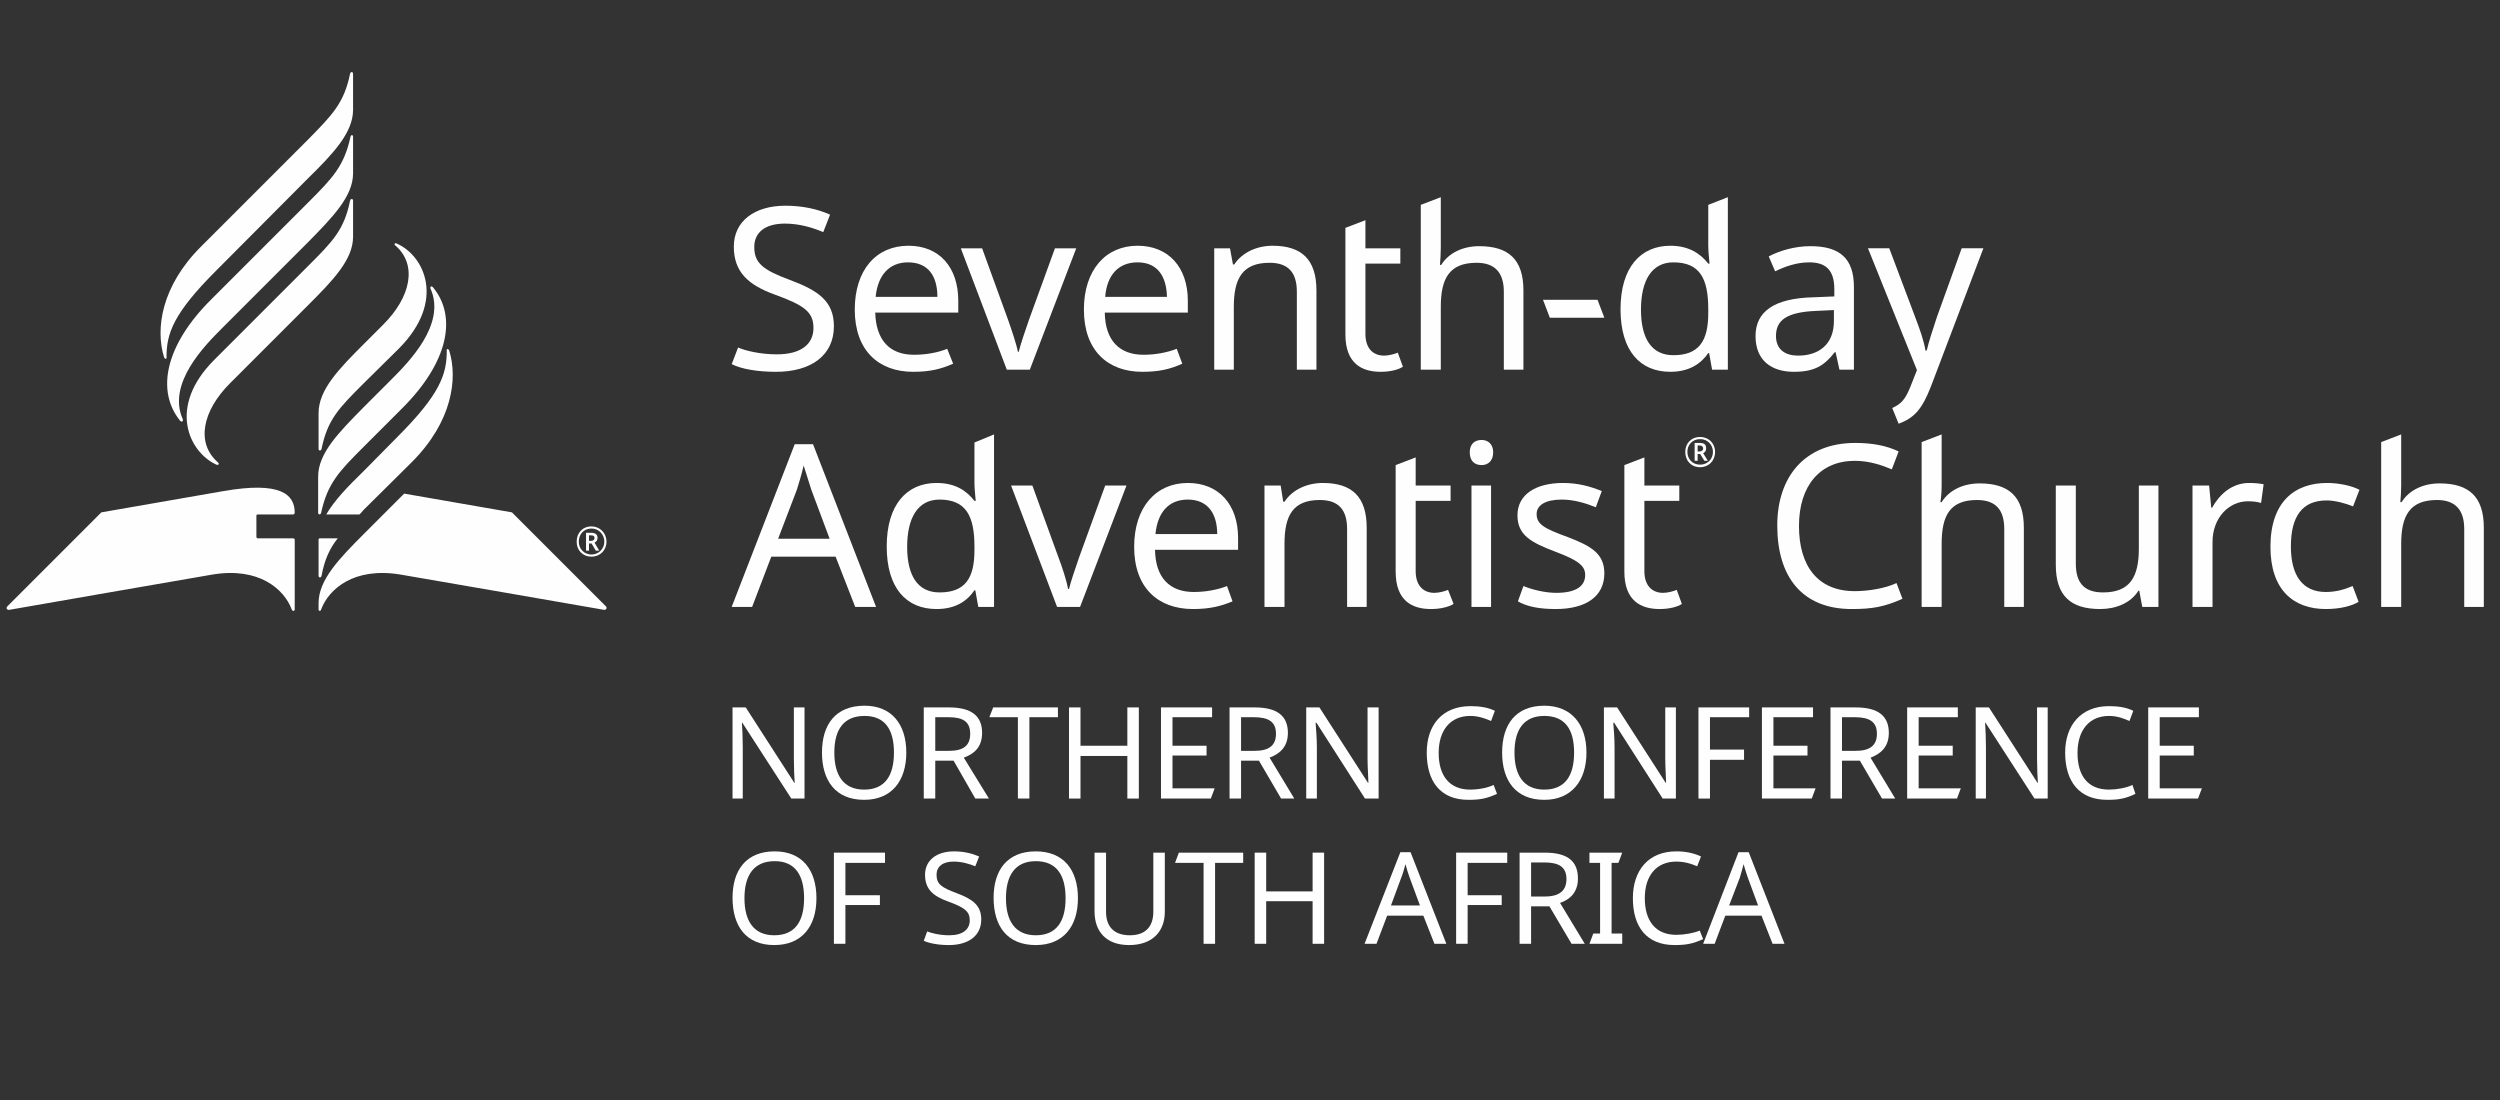 <?xml version="1.0" encoding="UTF-8"?>
<!DOCTYPE svg PUBLIC "-//W3C//DTD SVG 1.1//EN" "http://www.w3.org/Graphics/SVG/1.1/DTD/svg11.dtd">
<!-- Creator: CorelDRAW Home & Student X8 -->
<svg xmlns="http://www.w3.org/2000/svg" xml:space="preserve" width="8.572in" height="3.772in" version="1.1" style="shape-rendering:geometricPrecision; text-rendering:geometricPrecision; image-rendering:optimizeQuality; fill-rule:evenodd; clip-rule:evenodd"
viewBox="0 0 5870 2583"
 xmlns:xlink="http://www.w3.org/1999/xlink">
 <rect x="0" y="0" width="5870" height="2583" fill="#333333" stroke="none"/>
 <defs>
  <style type="text/css">
   <![CDATA[
    .fil1 {fill:none}
    .fil0 {fill:#FEFEFE;fill-rule:nonzero}
   ]]>
  </style>
 </defs>
 <g id="Layer_x0020_1">
  <path class="fil0" d="M2008 1425l49 0 -148 -382 -43 0 -148 382 48 0 45 -118 151 0 46 118zm-60 -160l-121 0 44 -115c4,-13 11,-35 16,-57 4,13 15,48 18,57l43 115z"/>
  <path id="1" class="fil0" d="M2199 1430c45,0 72,-19 89,-44l2 0 7 39 37 0 0 -405 -46 19 0 95c0,11 2,33 3,42l-3 0c-18,-23 -44,-42 -89,-42 -70,0 -117,51 -117,149 0,98 46,147 117,147zm7 -39c-51,0 -76,-39 -76,-107 0,-68 25,-111 76,-111 63,0 82,40 82,110l0 9c0,66 -22,99 -82,99z"/>
  <path id="2" class="fil0" d="M2482 1425l54 0 109 -285 -50 0 -61 168c-8,23 -20,58 -24,75l-2 0c-3,-17 -14,-52 -23,-75l-61 -168 -50 0 108 285z"/>
  <path id="3" class="fil0" d="M2789 1134c-75,0 -126,57 -126,150 0,96 56,146 138,146 38,0 64,-6 93,-18l-13 -36c-22,9 -51,14 -78,14 -57,0 -90,-34 -91,-99l195 0 0 -28c0,-78 -45,-129 -118,-129zm0 39c47,0 69,33 69,81l-145 0c5,-51 31,-81 76,-81z"/>
  <path id="4" class="fil0" d="M3106 1134c-36,0 -71,15 -90,44l-3 0 -6 -38 -38 0 0 285 47 0 0 -148c0,-67 20,-103 83,-103 44,0 64,23 64,68l0 183 46 0 0 -186c0,-73 -35,-105 -103,-105z"/>
  <path id="5" class="fil0" d="M3368 1392c-26,0 -44,-17 -44,-51l0 -165 82 0 0 -36 -82 0 0 -66 -47 18 0 250c0,69 39,88 83,88 22,0 42,-5 53,-12l-13 -33c-7,3 -21,7 -32,7z"/>
  <path id="6" class="fil0" d="M3479 1033c-16,0 -28,9 -28,29 0,21 12,30 28,30 14,0 27,-9 27,-30 0,-20 -13,-29 -27,-29zm22 107l-46 0 0 285 46 0 0 -285z"/>
  <path id="7" class="fil0" d="M3767 1346c0,-46 -31,-64 -86,-85 -55,-20 -73,-30 -73,-54 0,-21 21,-34 59,-34 28,0 55,8 80,18l14 -38c-27,-11 -56,-19 -91,-19 -64,0 -107,27 -107,76 0,47 33,64 88,85 56,21 71,34 71,55 0,26 -21,42 -68,42 -27,0 -58,-8 -77,-16l-13 36c21,12 49,18 89,18 70,0 114,-29 114,-84z"/>
  <path id="8" class="fil0" d="M3905 1392c-26,0 -44,-17 -44,-51l0 -165 82 0 0 -36 -82 0 0 -66 -47 18 0 250c0,69 39,88 83,88 22,0 42,-5 52,-12l-12 -33c-7,3 -21,7 -32,7z"/>
  <path id="9" class="fil0" d="M3957 1061c0,-20 14,-35 35,-35 20,0 35,15 35,35 0,21 -15,36 -35,36 -21,0 -35,-15 -35,-36zm65 0c0,-16 -12,-30 -30,-30 -18,0 -30,13 -30,30 0,17 12,30 30,30 16,0 30,-12 30,-30zm-43 -21l12 0c11,0 15,4 15,13 0,6 -3,9 -7,11l11 18 -8 0 -10 -16 -6 0 0 16 -7 0 0 -42zm12 20c5,0 8,-3 8,-7 0,-4 -3,-7 -8,-7l-5 0 0 14 5 0z"/>
  <path id="10" class="fil0" d="M4355 1082c34,0 63,10 87,20l16 -42c-29,-14 -63,-20 -102,-20 -118,0 -183,79 -183,194 0,120 58,196 175,196 48,0 76,-5 119,-24l-14 -37c-25,12 -65,19 -98,19 -87,0 -131,-59 -131,-153 0,-95 50,-153 131,-153z"/>
  <path id="11" class="fil0" d="M4559 1020l-47 18 0 387 47 0 0 -148c0,-66 19,-103 83,-103 44,0 64,23 64,68l0 183 46 0 0 -186c0,-73 -35,-104 -104,-104 -37,0 -71,15 -89,44l-3 0c2,-11 3,-26 3,-40l0 -119z"/>
  <path id="12" class="fil0" d="M5068 1140l-46 0 0 148c0,67 -21,103 -84,103 -44,0 -64,-22 -64,-68l0 -183 -47 0 0 186c0,73 35,104 104,104 36,0 71,-13 90,-43l2 0 7 38 38 0 0 -285z"/>
  <path id="13" class="fil0" d="M5281 1134c-40,0 -69,26 -87,58l-2 0 -5 -52 -39 0 0 285 47 0 0 -152c0,-58 39,-96 83,-96 10,0 22,1 31,4l6 -44c-10,-2 -23,-3 -34,-3z"/>
  <path id="14" class="fil0" d="M5461 1430c33,0 61,-7 77,-17l-14 -37c-19,8 -39,14 -63,14 -54,0 -82,-38 -82,-107 0,-71 27,-108 84,-108 20,0 45,7 62,14l15 -39c-17,-9 -47,-16 -76,-16 -76,0 -133,44 -133,150 0,101 54,146 130,146z"/>
  <path id="15" class="fil0" d="M5638 1020l-47 18 0 387 47 0 0 -148c0,-66 20,-103 84,-103 43,0 64,23 64,68l0 183 46 0 0 -186c0,-73 -35,-104 -104,-104 -37,0 -71,15 -89,44l-3 0c1,-11 2,-26 2,-40l0 -119z"/>
  <path class="fil0" d="M1958 766c0,-59 -37,-84 -104,-109 -62,-23 -83,-39 -83,-77 0,-33 24,-55 72,-55 33,0 64,9 90,20l16 -41c-29,-13 -64,-21 -105,-21 -72,0 -121,36 -121,96 0,59 33,90 97,113 69,25 90,41 90,78 0,38 -29,62 -86,62 -40,0 -75,-9 -91,-16l-15 39c24,12 62,18 104,18 83,0 136,-39 136,-107z"/>
  <path id="1" class="fil0" d="M2133 577c-76,0 -126,57 -126,150 0,96 56,146 137,146 39,0 64,-6 94,-19l-14 -35c-22,9 -50,14 -78,14 -57,0 -89,-34 -91,-99l195 0 0 -28c0,-78 -44,-129 -117,-129zm-1 39c48,0 69,33 69,81l-145 0c5,-51 32,-81 76,-81z"/>
  <path id="2" class="fil0" d="M2364 868l54 0 109 -285 -50 0 -61 168c-8,23 -20,58 -24,75l-2 0c-3,-17 -15,-52 -23,-75l-61 -168 -50 0 108 285z"/>
  <path id="3" class="fil0" d="M2671 577c-75,0 -126,57 -126,150 0,96 56,146 137,146 39,0 65,-6 94,-19l-13 -35c-23,9 -51,14 -78,14 -57,0 -90,-34 -91,-99l195 0 0 -28c0,-78 -45,-129 -118,-129zm0 39c47,0 68,33 69,81l-145 0c4,-51 31,-81 76,-81z"/>
  <path id="4" class="fil0" d="M2988 577c-36,0 -71,15 -90,44l-3 0 -7 -38 -37 0 0 285 46 0 0 -148c0,-67 21,-103 84,-103 44,0 64,23 64,68l0 183 46 0 0 -186c0,-73 -35,-105 -103,-105z"/>
  <path id="5" class="fil0" d="M3250 835c-26,0 -44,-17 -44,-51l0 -165 82 0 0 -36 -82 0 0 -66 -47 18 0 250c0,69 39,88 83,88 22,0 42,-5 52,-12l-12 -33c-7,3 -21,7 -32,7z"/>
  <path id="6" class="fil0" d="M3383 463l-47 18 0 387 47 0 0 -148c0,-66 20,-103 84,-103 43,0 64,23 64,68l0 183 46 0 0 -186c0,-73 -35,-104 -104,-104 -37,0 -71,15 -89,44l-3 0c1,-11 2,-26 2,-40l0 -119z"/>
  <polygon id="7" class="fil0" points="3639,746 3767,746 3751,704 3623,704 "/>
  <path id="8" class="fil0" d="M3922 873c44,0 72,-19 89,-44l2 0 7 39 37 0 0 -405 -46 18 0 96c0,11 2,33 3,42l-3 0c-18,-23 -45,-42 -89,-42 -70,0 -117,51 -117,149 0,98 46,147 117,147zm7 -39c-51,0 -76,-39 -76,-107 0,-68 25,-111 76,-111 63,0 82,39 82,110l0 9c0,66 -22,99 -82,99z"/>
  <path id="9" class="fil0" d="M4251 578c-38,0 -73,11 -98,24l15 35c23,-11 50,-21 80,-21 37,0 59,16 59,63l0 17 -48 2c-94,2 -137,34 -137,91 0,58 38,84 90,84 48,0 71,-14 96,-46l2 0 9 41 34 0 0 -194c0,-67 -33,-96 -102,-96zm55 150l0 26c0,55 -36,81 -84,81 -30,0 -52,-14 -52,-46 0,-36 23,-56 94,-59l42 -2z"/>
  <path id="10" class="fil0" d="M4386 583l115 286 -15 38c-12,30 -21,41 -43,51l15 37c37,-14 55,-34 76,-88l123 -324 -51 0 -58 161c-10,30 -20,61 -24,79l-3 0c-4,-24 -13,-49 -24,-78l-61 -162 -50 0z"/>
  <g id="_732742568">
   <path class="fil0" d="M1917 2109c0,-67 -34,-110 -98,-110 -67,0 -99,44 -99,109 0,67 32,111 98,111 65,0 99,-44 99,-110zm-169 0c0,-54 22,-87 71,-87 48,0 69,33 69,87 0,54 -21,87 -70,87 -48,0 -70,-33 -70,-87z"/>
   <polygon id="1" class="fil0" points="1985,2216 1985,2125 2066,2125 2066,2102 1985,2102 1985,2026 2078,2026 2078,2002 1958,2002 1958,2216 "/>
   <path id="2" class="fil0" d="M2304 2159c0,-34 -21,-48 -58,-62 -35,-13 -47,-21 -47,-43 0,-19 14,-31 40,-31 19,0 36,5 51,11l9 -23c-16,-7 -36,-12 -59,-12 -41,0 -68,21 -68,55 0,33 18,50 55,63 38,14 50,23 50,44 0,21 -16,35 -48,35 -23,0 -42,-5 -52,-9l-8 22c13,6 35,10 59,10 46,0 76,-22 76,-60z"/>
   <path id="3" class="fil0" d="M2531 2109c0,-67 -34,-110 -99,-110 -67,0 -99,44 -99,109 0,67 32,111 99,111 65,0 99,-44 99,-110zm-169 0c0,-54 22,-87 70,-87 49,0 70,33 70,87 0,54 -21,87 -70,87 -48,0 -70,-33 -70,-87z"/>
   <path id="4" class="fil0" d="M2735 2002l-27 0 0 139c0,32 -16,55 -55,55 -37,0 -56,-20 -56,-55l0 -139 -27 0 0 138c0,48 28,79 81,79 57,0 84,-34 84,-78l0 -139z"/>
   <polygon id="5" class="fil0" points="2853,2216 2853,2026 2919,2026 2919,2002 2768,2002 2759,2026 2826,2026 2826,2216 "/>
   <polygon id="6" class="fil0" points="3109,2216 3109,2002 3082,2002 3082,2093 2973,2093 2973,2002 2946,2002 2946,2216 2973,2216 2973,2116 3082,2116 3082,2216 "/>
   <path id="7" class="fil0" d="M3368 2216l28 0 -84 -215 -24 0 -84 215 28 0 25 -66 85 0 26 66zm-34 -90l-68 0 24 -65c3,-7 7,-20 10,-32 2,8 8,27 10,32l24 65z"/>
   <polygon id="8" class="fil0" points="3446,2216 3446,2125 3526,2125 3526,2102 3446,2102 3446,2026 3539,2026 3539,2002 3419,2002 3419,2216 "/>
   <path id="9" class="fil0" d="M3627 2002l-59 0 0 214 27 0 0 -88 43 0 52 88 31 0 -58 -96c21,-7 42,-23 42,-57 0,-41 -24,-61 -78,-61zm-1 23c35,0 52,11 52,39 0,27 -16,41 -51,41l-32 0 0 -80 31 0z"/>
   <polygon id="10" class="fil0" points="3809,2216 3809,2192 3784,2192 3784,2026 3800,2026 3809,2002 3732,2002 3732,2026 3757,2026 3757,2192 3741,2192 3732,2216 "/>
   <path id="11" class="fil0" d="M3936 2023c19,0 35,5 49,11l9 -23c-17,-8 -36,-12 -58,-12 -66,0 -102,45 -102,110 0,67 32,110 98,110 27,0 43,-3 67,-14l-8 -20c-14,6 -37,10 -55,10 -49,0 -74,-33 -74,-86 0,-54 28,-86 74,-86z"/>
   <path id="12" class="fil0" d="M4162 2216l28 0 -84 -215 -24 0 -83 215 27 0 25 -66 85 0 26 66zm-34 -90l-68 0 25 -65c2,-7 6,-20 9,-32 2,8 8,27 10,32l24 65z"/>
  </g>
 </g>
 <g id="Lockups">
  <g id="_732744224">
   <path class="fil0" d="M1889 1875l0 -214 -25 0 0 120c0,20 1,47 2,57l-1 0 -114 -177 -31 0 0 214 24 0 0 -120c0,-22 -1,-44 -2,-58l1 0 115 178 31 0z"/>
   <path id="1" class="fil0" d="M2128 1767c0,-66 -34,-110 -98,-110 -68,0 -100,44 -100,110 0,66 32,111 99,111 65,0 99,-45 99,-111zm-169 0c0,-54 22,-86 71,-86 48,0 69,32 69,86 0,54 -21,87 -70,87 -48,0 -70,-33 -70,-87z"/>
   <path id="2" class="fil0" d="M2228 1661l-59 0 0 214 27 0 0 -89 43 0 51 89 32 0 -59 -96c22,-8 43,-23 43,-58 0,-40 -25,-60 -78,-60zm-1 23c35,0 51,11 51,39 0,27 -15,40 -50,40l-32 0 0 -79 31 0z"/>
   <polygon id="3" class="fil0" points="2417,1875 2417,1684 2484,1684 2484,1661 2332,1661 2323,1684 2390,1684 2390,1875 "/>
   <polygon id="4" class="fil0" points="2674,1875 2674,1661 2647,1661 2647,1751 2537,1751 2537,1661 2510,1661 2510,1875 2537,1875 2537,1775 2647,1775 2647,1875 "/>
   <polygon id="5" class="fil0" points="2843,1875 2852,1851 2753,1851 2753,1774 2833,1774 2833,1751 2753,1751 2753,1684 2846,1684 2846,1661 2726,1661 2726,1875 "/>
   <path id="6" class="fil0" d="M2946 1661l-59 0 0 214 27 0 0 -89 42 0 52 89 31 0 -58 -96c21,-8 43,-23 43,-58 0,-40 -25,-60 -78,-60zm-2 23c35,0 52,11 52,39 0,27 -16,40 -50,40l-32 0 0 -79 30 0z"/>
   <path id="7" class="fil0" d="M3237 1875l0 -214 -26 0 0 120c0,20 2,47 2,57l-1 0 -114 -177 -31 0 0 214 25 0 0 -120c0,-22 -2,-44 -3,-58l2 0 114 178 32 0z"/>
   <path id="8" class="fil0" d="M3452 1681c19,0 36,6 49,12l9 -24c-16,-8 -36,-11 -57,-11 -67,0 -103,45 -103,109 0,68 32,111 98,111 27,0 43,-3 67,-14l-8 -21c-14,7 -36,11 -55,11 -49,0 -74,-33 -74,-86 0,-54 28,-87 74,-87z"/>
   <path id="9" class="fil0" d="M3725 1767c0,-66 -35,-110 -99,-110 -67,0 -99,44 -99,110 0,66 32,111 99,111 64,0 99,-45 99,-111zm-169 0c0,-54 22,-86 70,-86 49,0 70,32 70,86 0,54 -21,87 -70,87 -48,0 -70,-33 -70,-87z"/>
   <path id="10" class="fil0" d="M3935 1875l0 -214 -25 0 0 120c0,20 2,47 2,57l-1 0 -114 -177 -31 0 0 214 25 0 0 -120c0,-22 -2,-44 -3,-58l2 0 114 178 31 0z"/>
   <polygon id="11" class="fil0" points="4015,1875 4015,1784 4095,1784 4095,1760 4015,1760 4015,1684 4107,1684 4107,1661 3988,1661 3988,1875 "/>
   <polygon id="12" class="fil0" points="4254,1875 4263,1851 4164,1851 4164,1774 4244,1774 4244,1751 4164,1751 4164,1684 4257,1684 4257,1661 4137,1661 4137,1875 "/>
   <path id="13" class="fil0" d="M4357 1661l-59 0 0 214 27 0 0 -89 42 0 52 89 31 0 -58 -96c21,-8 43,-23 43,-58 0,-40 -25,-60 -78,-60zm-2 23c35,0 52,11 52,39 0,27 -16,40 -50,40l-32 0 0 -79 30 0z"/>
   <polygon id="14" class="fil0" points="4595,1875 4604,1851 4505,1851 4505,1774 4585,1774 4585,1751 4505,1751 4505,1684 4597,1684 4597,1661 4478,1661 4478,1875 "/>
   <path id="15" class="fil0" d="M4808 1875l0 -214 -25 0 0 120c0,20 1,47 2,57l-1 0 -114 -177 -31 0 0 214 24 0 0 -120c0,-22 -1,-44 -2,-58l1 0 115 178 31 0z"/>
   <path id="16" class="fil0" d="M4952 1681c19,0 35,6 48,12l9 -24c-16,-8 -35,-11 -57,-11 -66,0 -103,45 -103,109 0,68 33,111 99,111 27,0 43,-3 66,-14l-7 -21c-14,7 -37,11 -55,11 -50,0 -74,-33 -74,-86 0,-54 28,-87 74,-87z"/>
   <polygon id="17" class="fil0" points="5161,1875 5170,1851 5071,1851 5071,1774 5151,1774 5151,1751 5071,1751 5071,1684 5163,1684 5163,1661 5044,1661 5044,1875 "/>
  </g>
  <g id="_732745712">
   <g>
    <path class="fil0" d="M853 901c-57,57 -84,84 -98,153 -1,5 -7,5 -7,0l0 -84c0,-55 48,-104 106,-162l46 -46c65,-65 80,-140 29,-185 -5,-3 -2,-8 3,-5 65,29 115,135 5,246l-84 83zm-106 218l0 0 0 85c0,5 6,5 7,0 15,-69 42,-97 99,-154l90 -90c111,-110 130,-217 74,-285 -4,-5 -8,-2 -6,3 37,84 -52,173 -94,215l-64 64c-57,58 -106,107 -106,162zm-244 -274l0 0c-110,110 -60,216 5,246 5,2 8,-2 3,-6 -51,-45 -36,-120 29,-185l183 -183c58,-58 106,-107 106,-161l0 -85c0,-5 -6,-5 -7,0 -14,69 -41,96 -98,153l-221 221zm326 -438l0 0 0 -86c0,-5 -5,-5 -6,0 -15,69 -42,97 -99,154l-227 227c-111,110 -130,217 -74,286 4,4 8,1 6,-4 -37,-84 52,-173 94,-215l201 -201c57,-58 105,-107 105,-161zm-356 171l0 0c-95,94 -108,195 -88,260 2,6 7,6 6,0 0,-55 16,-102 116,-202l216 -217c58,-57 106,-107 106,-161l0 -85c0,-5 -6,-5 -7,0 -14,69 -42,97 -98,154l-251 251zm132 686l0 0c-2,0 -3,-2 -3,-4l0 -49c0,-2 1,-3 3,-3l83 0c2,0 4,-2 4,-4 0,-44 -34,-74 -167,-51l-287 50c0,0 -219,219 -221,221 -3,4 -1,8 4,8 4,-1 478,-83 478,-83 109,-18 168,34 186,82 2,5 7,4 7,0 0,-3 0,-164 0,-164 0,-2 -2,-3 -4,-3l-83 0zm344 -105l0 0 -95 95c-58,58 -106,108 -106,162l0 15c0,4 5,5 6,0 18,-48 77,-100 186,-82 0,0 475,82 479,83 4,0 7,-4 4,-8 -2,-2 -221,-221 -221,-221l-253 -44zm106 -335l0 0c-2,-6 -7,-6 -6,0 0,55 -16,102 -116,202l-79 80c-37,36 -69,69 -88,102l78 0c3,-3 6,-6 9,-10l114 -113c95,-95 108,-196 88,-261zm-307 528l0 0c0,5 6,5 7,0 7,-38 19,-64 38,-88l-42 0c-2,0 -3,1 -3,3l0 85z"/>
    <g>
     <path class="fil0" d="M1354 1272c0,-21 14,-36 35,-36 19,0 35,15 35,36 0,20 -15,35 -35,35 -21,0 -35,-15 -35,-35zm65 0l0 0c0,-17 -13,-31 -30,-31 -18,0 -30,13 -30,31 0,16 12,30 30,30 16,0 30,-13 30,-30zm-43 -21l0 0 12 0c10,0 15,4 15,12 0,6 -3,9 -7,11l11 19 -8 0 -10 -17 -6 0 0 17 -7 0 0 -42zm12 19l0 0c5,0 8,-3 8,-7 0,-4 -3,-6 -8,-6l-5 0 0 13 5 0z"/>
    </g>
   </g>
  </g>
  <rect class="fil1" width="5870" height="2583"/>
 </g>
</svg>
